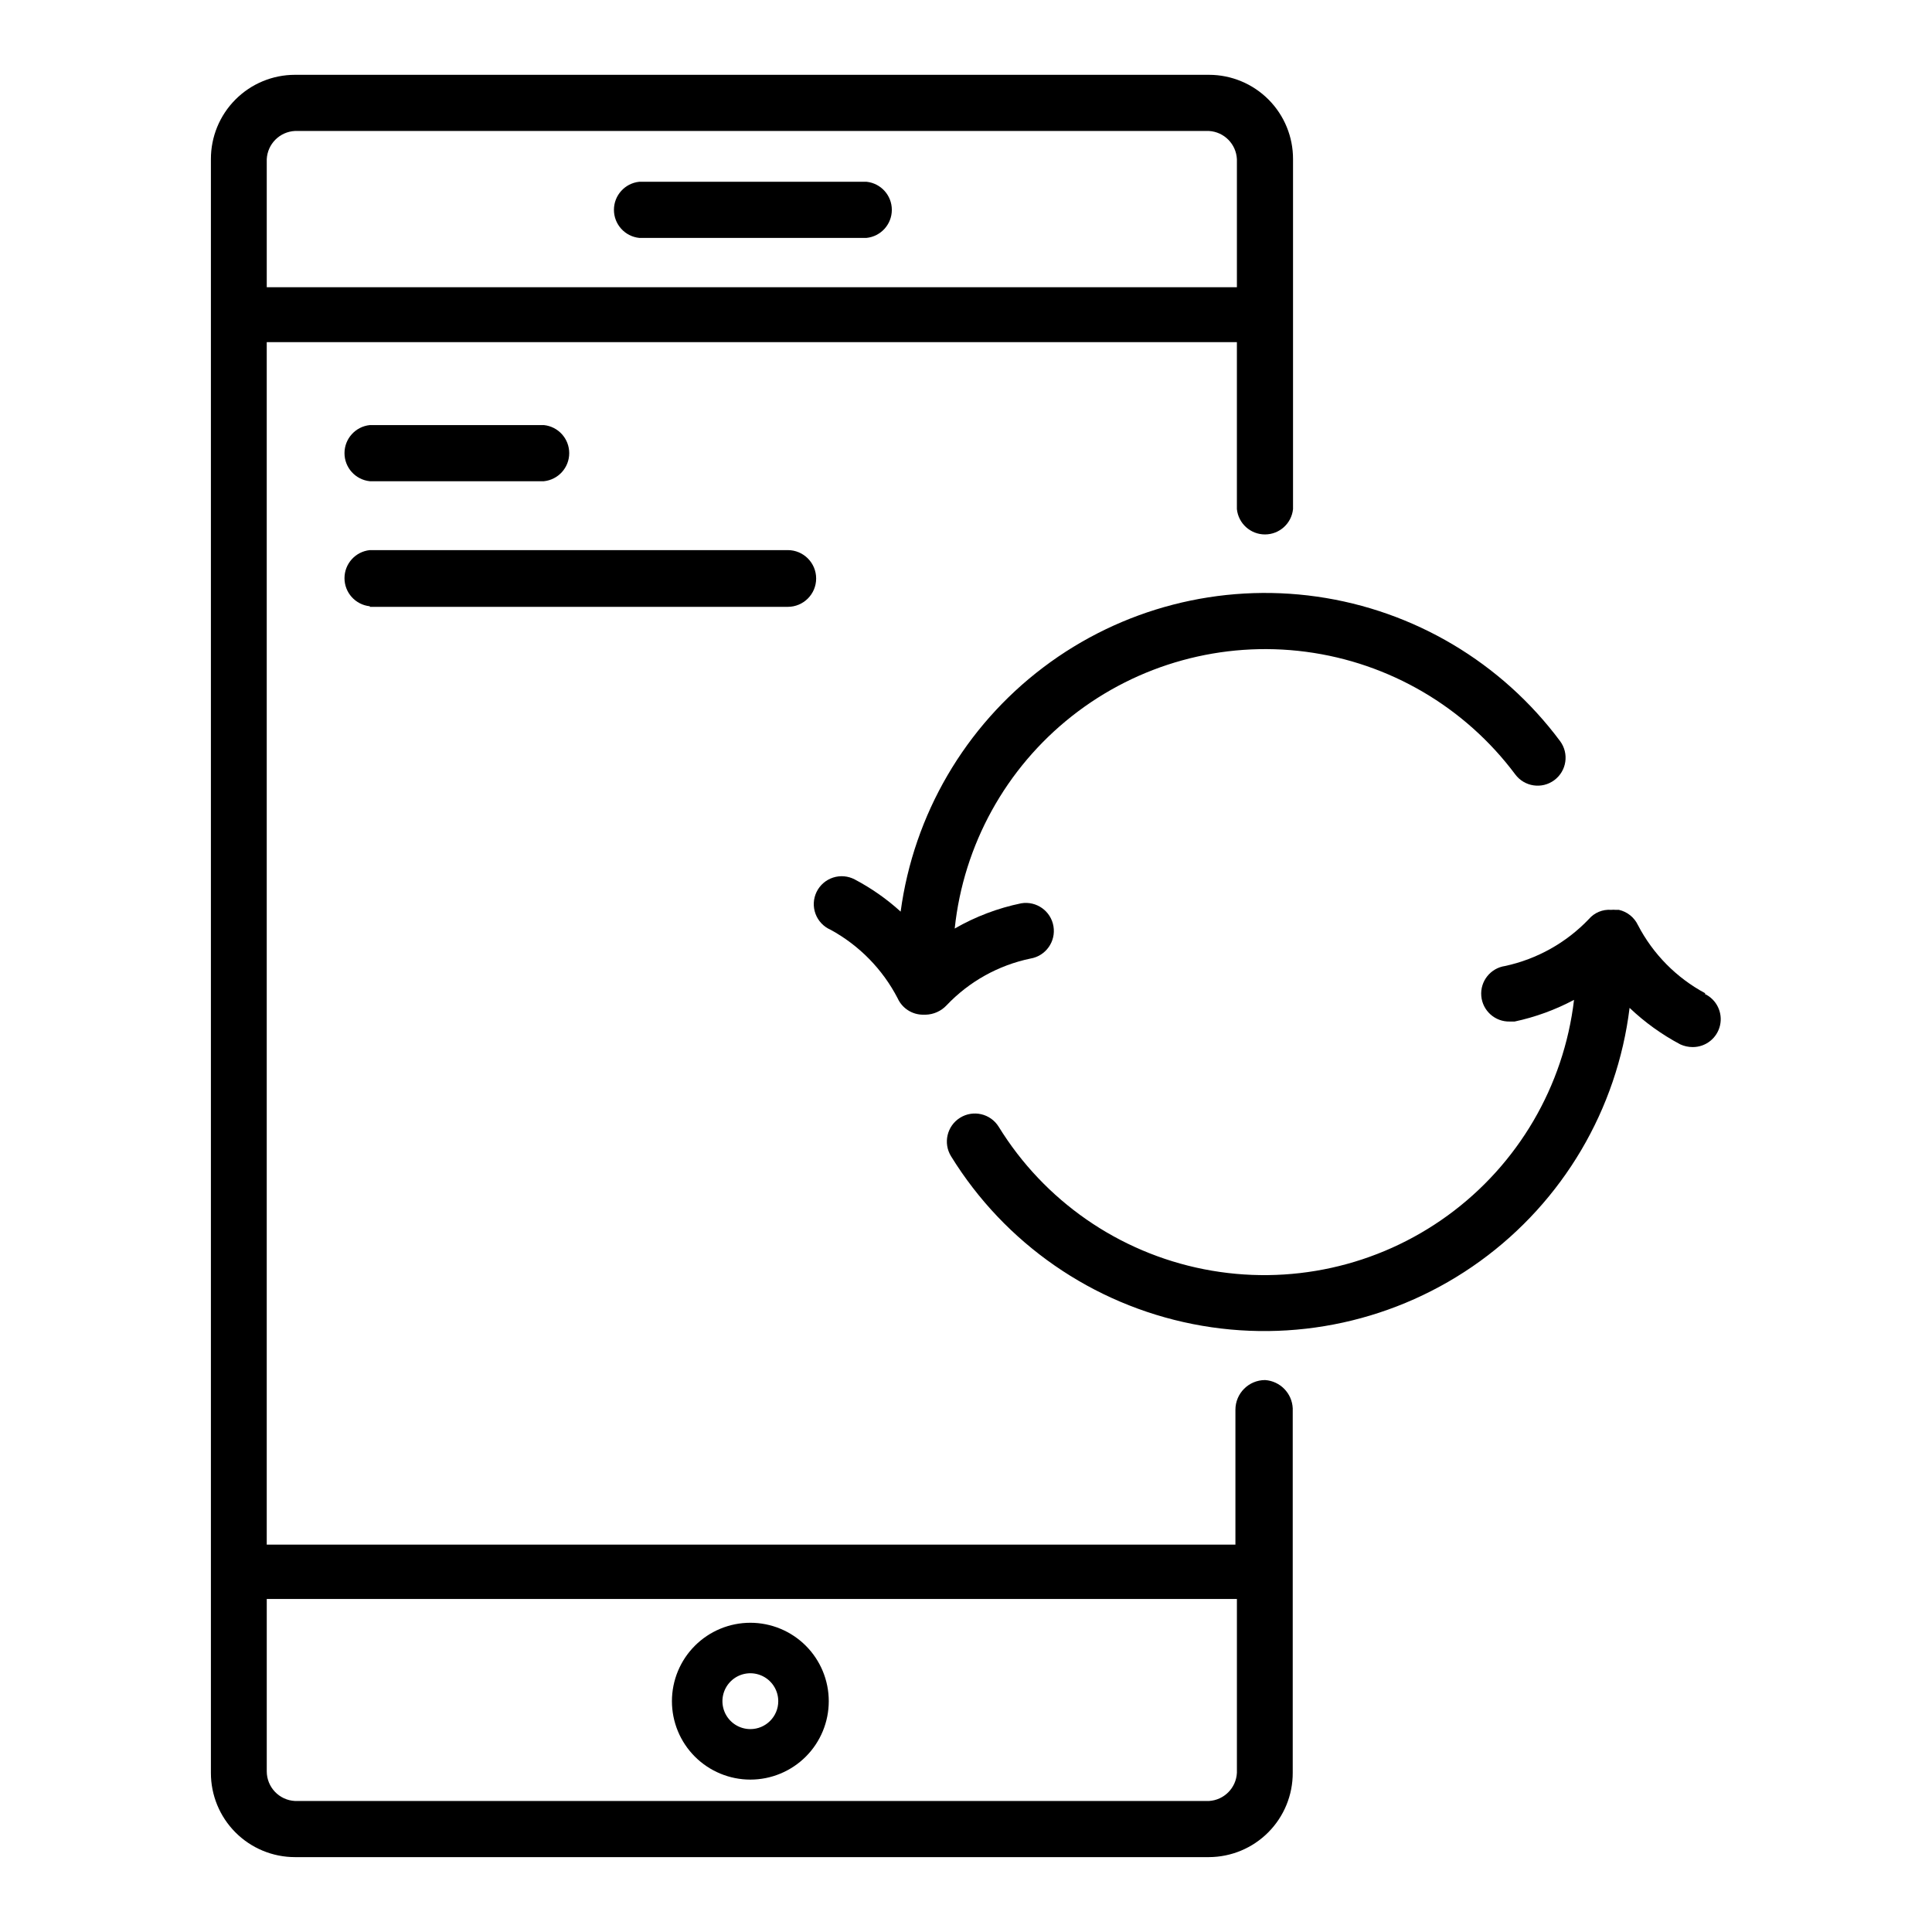 <?xml version="1.0" encoding="UTF-8"?>
<!-- Uploaded to: SVG Find, www.svgrepo.com, Generator: SVG Find Mixer Tools -->
<svg fill="#000000" width="800px" height="800px" version="1.1" viewBox="144 144 512 512" xmlns="http://www.w3.org/2000/svg">
 <g>
  <path d="m342.85 574.05c-5.512 0-10.797 2.188-14.695 6.086-3.898 3.898-6.086 9.184-6.086 14.695s2.188 10.797 6.086 14.695c3.898 3.894 9.184 6.086 14.695 6.086 5.512 0 10.797-2.191 14.695-6.086 3.898-3.898 6.086-9.184 6.086-14.695s-2.188-10.797-6.086-14.695c-3.898-3.898-9.184-6.086-14.695-6.086zm0 28.184v-0.004c-2.992 0-5.691-1.801-6.836-4.566-1.145-2.766-0.512-5.949 1.605-8.066 2.113-2.117 5.297-2.75 8.062-1.602 2.766 1.145 4.566 3.844 4.566 6.836 0 4.086-3.312 7.398-7.398 7.398z"/>
  <path d="m313.41 207.05h60.223c3.812-0.391 6.711-3.606 6.711-7.438 0-3.836-2.898-7.047-6.711-7.441h-60.223c-3.812 0.395-6.711 3.606-6.711 7.441 0 3.832 2.898 7.047 6.711 7.438z"/>
  <path d="m479.27 509.73c-4.348 0-7.871 3.523-7.871 7.871v35.738h-256.71v-318.66h257.1v44.242-0.004c0.391 3.812 3.606 6.715 7.438 6.715s7.047-2.902 7.438-6.715v-92.73c0.023-5.922-2.316-11.609-6.496-15.805s-9.859-6.555-15.781-6.555h-242.22c-5.922 0-11.598 2.359-15.777 6.555-4.184 4.195-6.519 9.883-6.5 15.805v427.61c-0.02 5.926 2.316 11.609 6.5 15.805 4.18 4.195 9.855 6.555 15.777 6.555h242.22c5.91-0.023 11.566-2.391 15.73-6.582 4.164-4.191 6.492-9.867 6.469-15.777v-96.586c-0.188-3.992-3.336-7.207-7.32-7.481zm-257.1-331.02h242.22c4.016 0.238 7.207 3.461 7.402 7.481v33.926h-257.1v-33.926c0.199-4.047 3.434-7.281 7.477-7.481zm242.22 442.57h-242.22c-4.191-0.211-7.481-3.672-7.477-7.871v-45.66h257.1v46.051c-0.195 4.019-3.387 7.242-7.402 7.481z"/>
  <path d="m595.93 407.24c-7.648-4.094-13.875-10.406-17.871-18.105-0.977-2.039-2.832-3.519-5.035-4.016h-0.867c-0.395-0.039-0.789-0.039-1.18 0-2.246-0.172-4.438 0.734-5.906 2.441-5.984 6.273-13.719 10.605-22.199 12.438-3.879 0.559-6.648 4.047-6.316 7.953 0.336 3.906 3.656 6.875 7.578 6.766h1.258c5.488-1.172 10.789-3.106 15.746-5.746-2.707 22.875-14.832 43.582-33.457 57.133-18.621 13.551-42.055 18.715-64.652 14.25-22.594-4.461-42.305-18.152-54.375-37.77-2.172-3.477-6.754-4.535-10.23-2.363-3.481 2.176-4.535 6.758-2.363 10.234 14.242 23.07 37.445 39.168 64.039 44.434 26.594 5.269 54.18-0.77 76.141-16.668 21.961-15.895 36.316-40.215 39.617-67.125 4.023 3.828 8.551 7.086 13.461 9.684 1.016 0.461 2.113 0.703 3.227 0.707 3.477 0.031 6.508-2.359 7.281-5.746 0.777-3.387-0.91-6.859-4.051-8.344z"/>
  <path d="m382.68 385.59c-3.664-3.336-7.738-6.191-12.121-8.504-1.777-0.953-3.863-1.141-5.781-0.52-1.918 0.621-3.496 1.996-4.379 3.809-0.879 1.816-0.98 3.906-0.281 5.797 0.699 1.891 2.137 3.414 3.984 4.219 7.613 4.152 13.809 10.484 17.793 18.184 1.207 2.652 3.856 4.344 6.769 4.332h0.629c2.125-0.051 4.144-0.961 5.59-2.519 5.969-6.285 13.715-10.594 22.199-12.359 4.043-0.676 6.773-4.5 6.098-8.543-0.672-4.043-4.496-6.773-8.539-6.102-6.199 1.273-12.152 3.535-17.633 6.691 2.34-22.184 13.543-42.484 31.062-56.297 17.523-13.809 39.879-19.957 61.996-17.051 22.121 2.906 42.129 14.625 55.484 32.492 2.438 3.285 7.07 3.973 10.352 1.535 3.285-2.434 3.973-7.066 1.535-10.352-15.512-20.836-38.699-34.621-64.418-38.289-25.719-3.664-51.836 3.086-72.551 18.762-20.719 15.672-34.32 38.969-37.789 64.715z"/>
  <path d="m242.01 271.53h46.129c3.812-0.395 6.711-3.606 6.711-7.438 0-3.836-2.898-7.047-6.711-7.441h-46.129c-3.812 0.395-6.715 3.606-6.715 7.441 0 3.832 2.902 7.043 6.715 7.438z"/>
  <path d="m242.01 304.82h110.76c4.152 0 7.519-3.363 7.519-7.516s-3.367-7.519-7.519-7.519h-110.76c-3.812 0.395-6.715 3.606-6.715 7.441 0 3.832 2.902 7.047 6.715 7.438z"/>
 </g>
</svg>